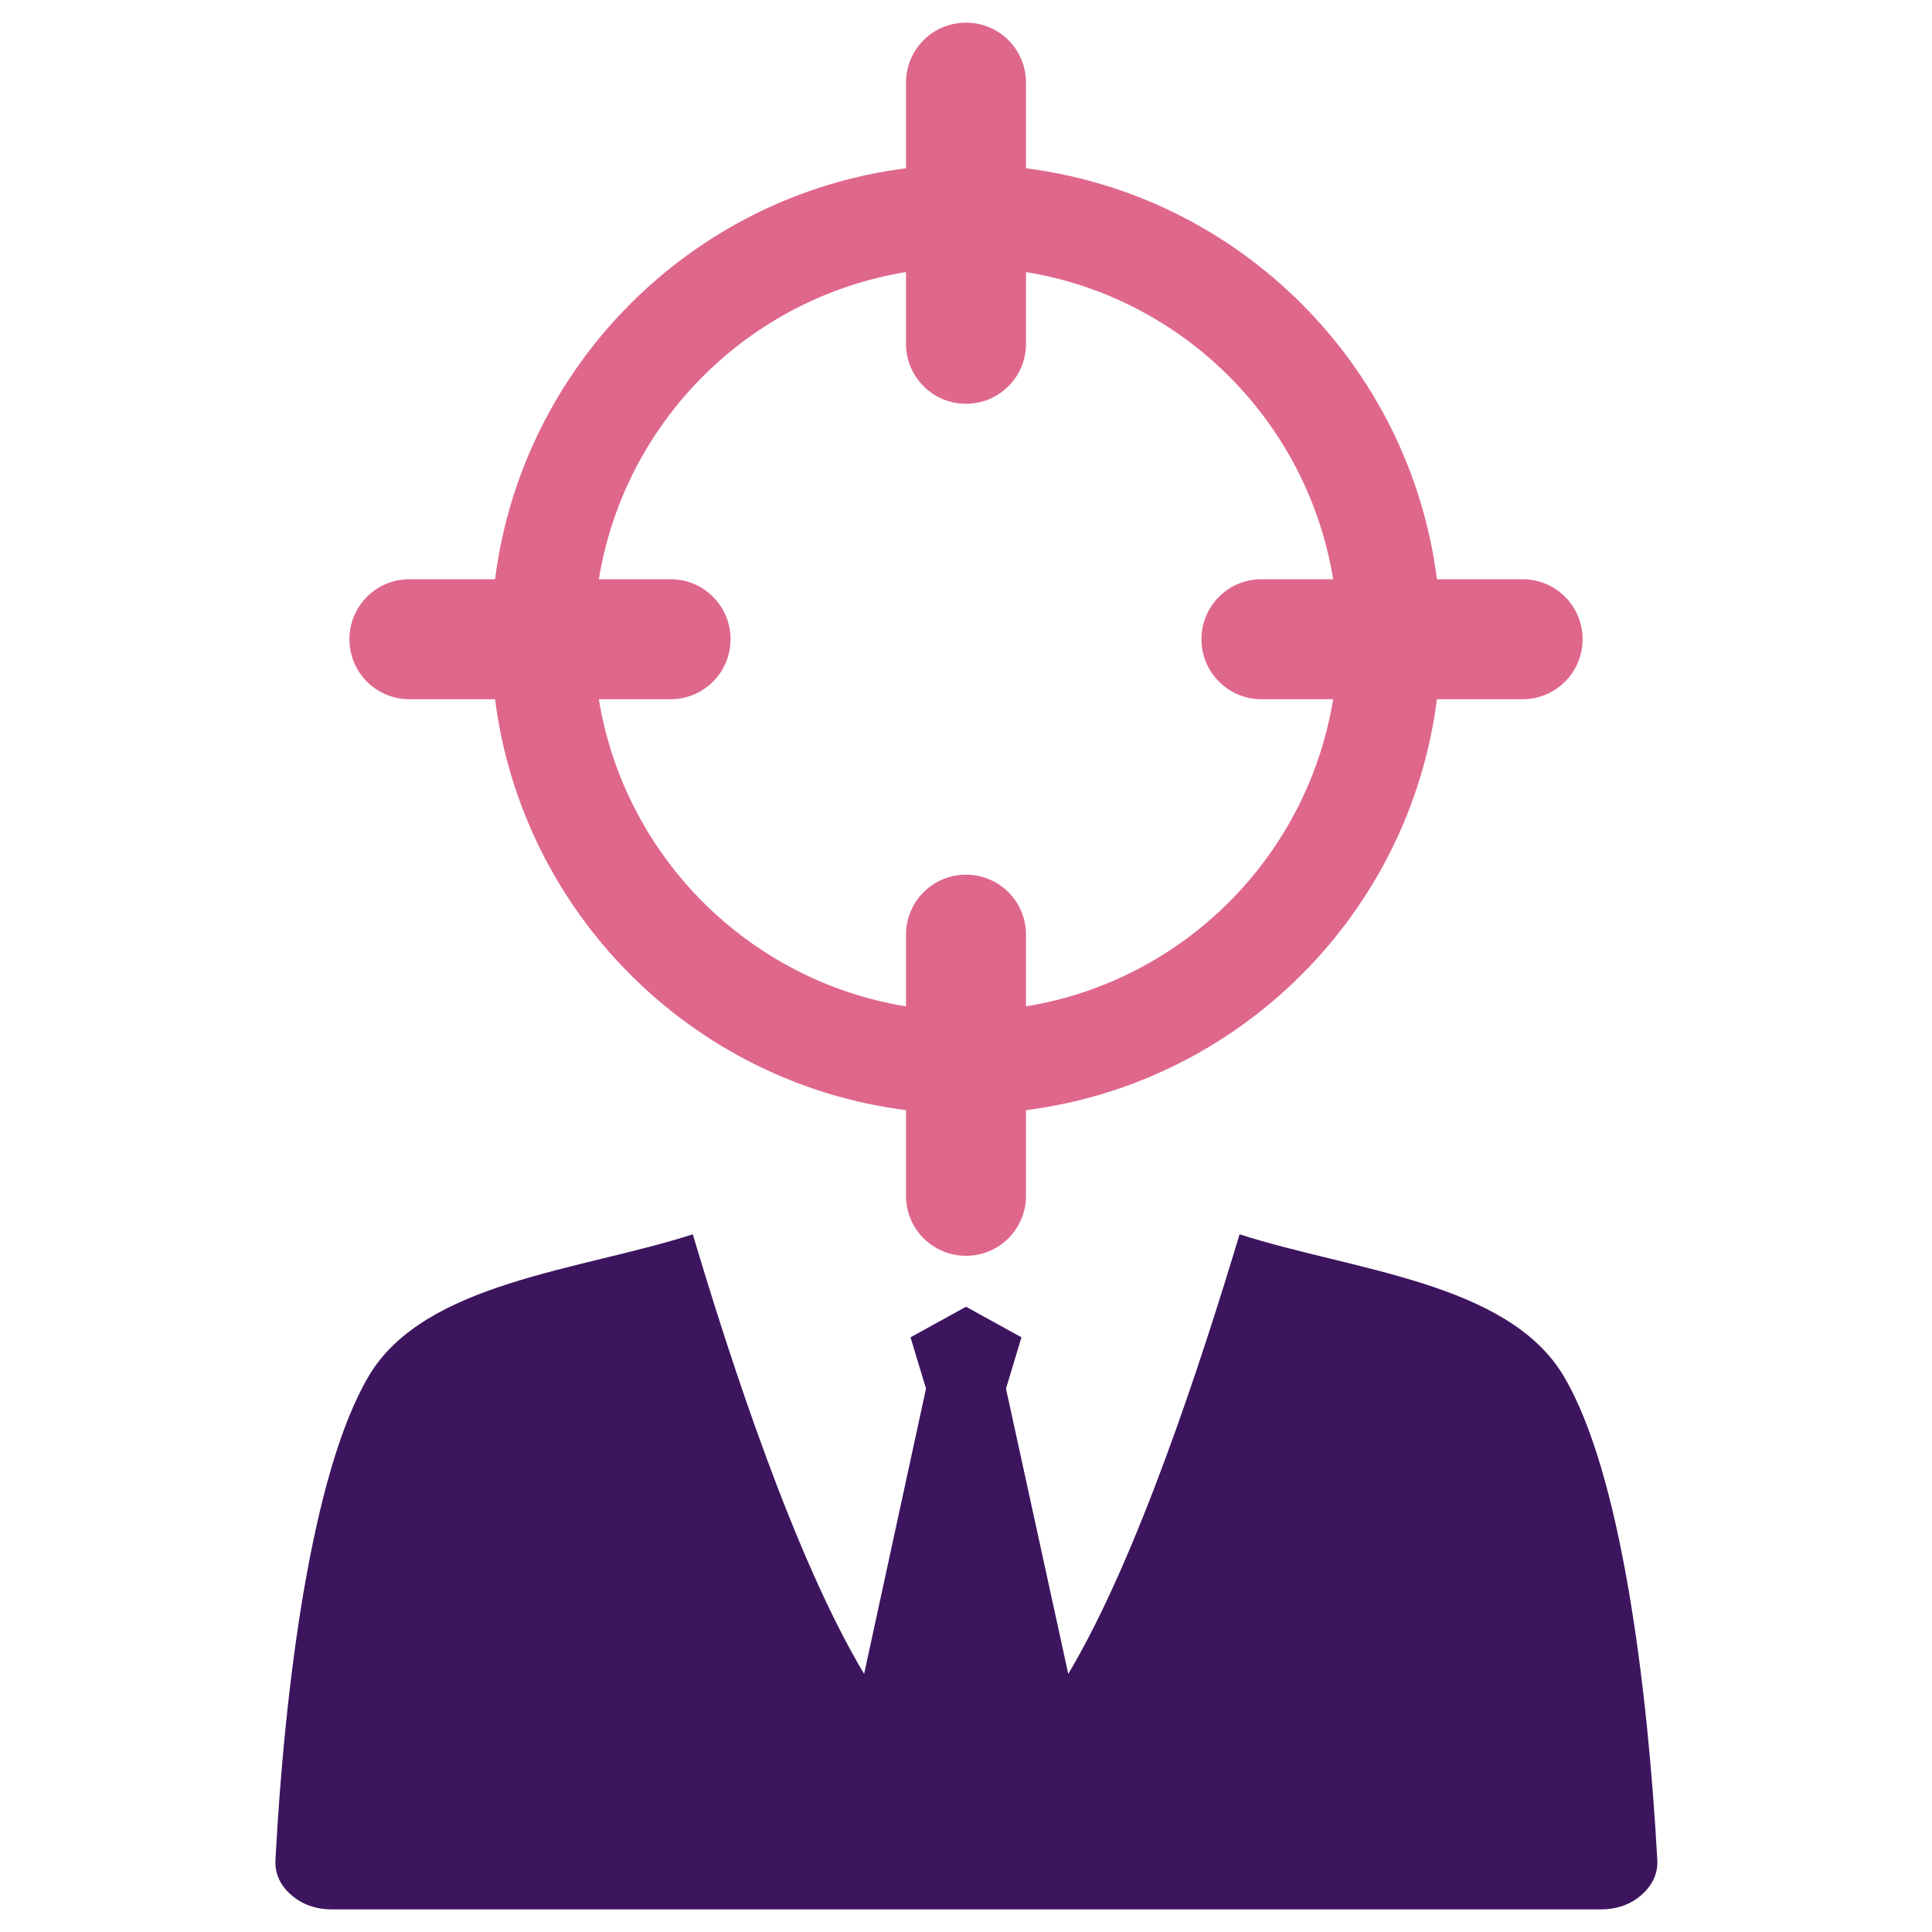 <?xml version="1.0" encoding="utf-8"?>
<!-- Generator: Adobe Illustrator 21.0.2, SVG Export Plug-In . SVG Version: 6.00 Build 0)  -->
<svg version="1.1" id="Layer_1" xmlns="http://www.w3.org/2000/svg" xmlns:xlink="http://www.w3.org/1999/xlink" x="0px" y="0px"
	 viewBox="0 0 512 512" style="enable-background:new 0 0 512 512;" xml:space="preserve">
<style type="text/css">
	.st0{fill-rule:evenodd;clip-rule:evenodd;fill:#3D155F;}
	.st1{fill-rule:evenodd;clip-rule:evenodd;fill:#DF678C;}
</style>
<g>
	<path class="st0" d="M414.4,364.7c-14.8-25-56.2-28-85.9-37.6c-10,33.2-27,85.7-45.4,116.5L266.6,368l4.1-13.6l-14.7-8.1l-14.7,8.1
		l4.1,13.6L229,443.6c-18.4-30.7-35.5-83.2-45.4-116.5c-29.7,9.6-71.1,12.6-85.9,37.6c-15.2,25.7-22.3,82.6-24.7,128.2
		c-0.2,3.5,1.2,6.7,4.1,9.2c2.9,2.6,6.6,3.9,10.8,3.9h336.4c4.2,0,7.9-1.3,10.8-3.9c2.9-2.6,4.3-5.7,4.1-9.2
		C436.7,447.3,429.7,390.4,414.4,364.7z"/>
	<path class="st1" d="M403.5,153.5h-22.7c-7.2-56.7-52.2-101.7-108.9-108.9V21.9c0-8.8-7.1-15.9-15.9-15.9
		c-8.8,0-15.9,7.1-15.9,15.9v22.7c-56.7,7.2-101.7,52.2-108.9,108.9h-22.7c-8.8,0-15.9,7.1-15.9,15.9c0,8.8,7.1,15.9,15.9,15.9h22.7
		c7.2,56.7,52.2,101.7,108.9,108.9v22.7c0,8.8,7.1,15.9,15.9,15.9c8.8,0,15.9-7.1,15.9-15.9v-22.7c56.7-7.2,101.7-52.2,108.9-108.9
		h22.7c8.8,0,15.9-7.1,15.9-15.9C419.4,160.6,412.3,153.5,403.5,153.5z M271.9,266.7v-19c0-8.8-7.1-15.9-15.9-15.9
		c-8.8,0-15.9,7.1-15.9,15.9v19c-41.7-6.8-74.6-39.7-81.4-81.4h19c8.8,0,15.9-7.1,15.9-15.9c0-8.8-7.1-15.9-15.9-15.9h-19
		c6.8-41.7,39.7-74.6,81.4-81.4v19c0,8.8,7.1,15.9,15.9,15.9c8.8,0,15.9-7.1,15.9-15.9v-19c41.7,6.8,74.6,39.7,81.4,81.4h-19
		c-8.8,0-15.9,7.1-15.9,15.9c0,8.8,7.1,15.9,15.9,15.9h19C346.5,227,313.6,259.9,271.9,266.7z"/>
</g>
</svg>
